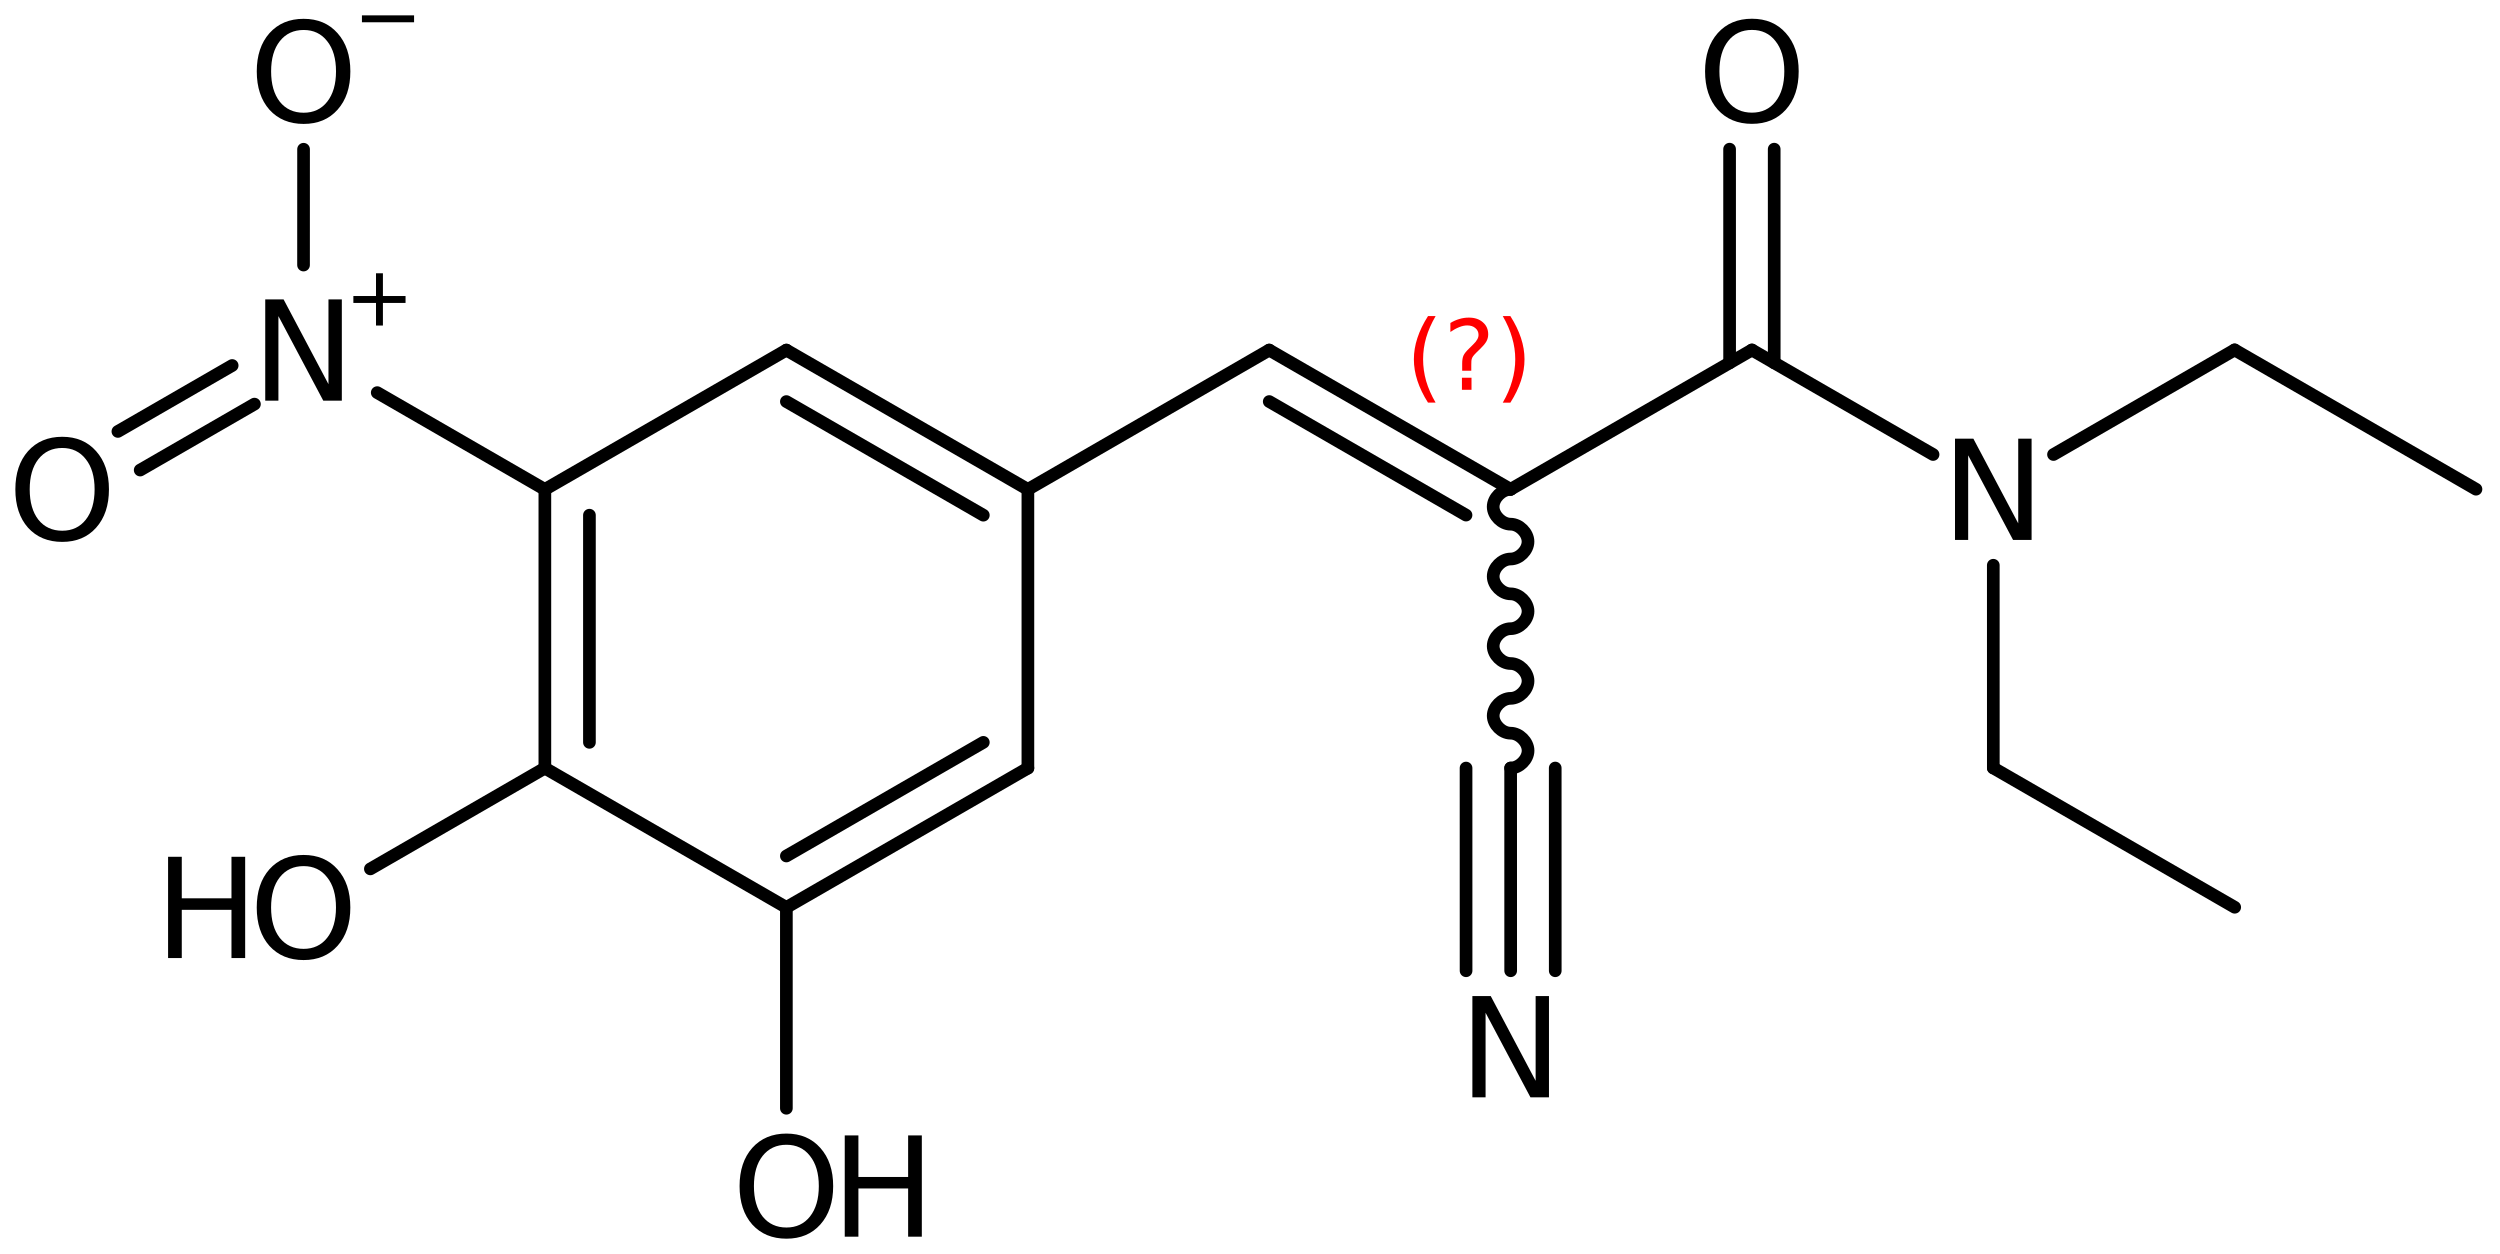 <?xml version='1.0' encoding='UTF-8'?>
<!DOCTYPE svg PUBLIC "-//W3C//DTD SVG 1.1//EN" "http://www.w3.org/Graphics/SVG/1.1/DTD/svg11.dtd">
<svg version='1.2' xmlns='http://www.w3.org/2000/svg' xmlns:xlink='http://www.w3.org/1999/xlink' width='91.143mm' height='45.719mm' viewBox='0 0 91.143 45.719'>
  <desc>Generated by the Chemistry Development Kit (http://github.com/cdk)</desc>
  <g stroke-linecap='round' stroke-linejoin='round' stroke='#000000' stroke-width='.462' fill='#000000'>
    <rect x='.0' y='.0' width='92.0' height='46.0' fill='#FFFFFF' stroke='none'/>
    <g id='mol1' class='mol'>
      <line id='mol1bnd1' class='bond' x1='90.267' y1='17.835' x2='81.468' y2='12.756'/>
      <line id='mol1bnd2' class='bond' x1='81.468' y1='12.756' x2='74.865' y2='16.57'/>
      <line id='mol1bnd3' class='bond' x1='72.67' y1='20.607' x2='72.671' y2='27.998'/>
      <line id='mol1bnd4' class='bond' x1='72.671' y1='27.998' x2='81.471' y2='33.076'/>
      <line id='mol1bnd5' class='bond' x1='70.474' y1='16.57' x2='63.87' y2='12.759'/>
      <g id='mol1bnd6' class='bond'>
        <line x1='63.057' y1='13.228' x2='63.056' y2='5.438'/>
        <line x1='64.683' y1='13.228' x2='64.682' y2='5.438'/>
      </g>
      <line id='mol1bnd7' class='bond' x1='63.87' y1='12.759' x2='55.072' y2='17.84'/>
      <g id='mol1bnd8' class='bond'>
        <line x1='46.272' y1='12.762' x2='55.072' y2='17.84'/>
        <line x1='46.273' y1='14.639' x2='53.447' y2='18.779'/>
      </g>
      <line id='mol1bnd9' class='bond' x1='46.272' y1='12.762' x2='37.474' y2='17.843'/>
      <g id='mol1bnd10' class='bond'>
        <line x1='37.474' y1='17.843' x2='28.669' y2='12.763'/>
        <line x1='35.849' y1='18.782' x2='28.669' y2='14.64'/>
      </g>
      <line id='mol1bnd11' class='bond' x1='28.669' y1='12.763' x2='19.864' y2='17.843'/>
      <g id='mol1bnd12' class='bond'>
        <line x1='19.864' y1='17.843' x2='19.864' y2='28.003'/>
        <line x1='21.489' y1='18.782' x2='21.489' y2='27.064'/>
      </g>
      <line id='mol1bnd13' class='bond' x1='19.864' y1='28.003' x2='28.669' y2='33.083'/>
      <g id='mol1bnd14' class='bond'>
        <line x1='28.669' y1='33.083' x2='37.474' y2='28.003'/>
        <line x1='28.669' y1='31.207' x2='35.849' y2='27.064'/>
      </g>
      <line id='mol1bnd15' class='bond' x1='37.474' y1='17.843' x2='37.474' y2='28.003'/>
      <line id='mol1bnd16' class='bond' x1='28.669' y1='33.083' x2='28.669' y2='40.404'/>
      <line id='mol1bnd17' class='bond' x1='19.864' y1='28.003' x2='13.503' y2='31.677'/>
      <line id='mol1bnd18' class='bond' x1='19.864' y1='17.843' x2='13.753' y2='14.314'/>
      <g id='mol1bnd19' class='bond'>
        <line x1='9.276' y1='14.733' x2='5.111' y2='17.137'/>
        <line x1='8.464' y1='13.325' x2='4.298' y2='15.729'/>
      </g>
      <line id='mol1bnd20' class='bond' x1='11.066' y1='9.663' x2='11.067' y2='5.441'/>
      <path id='mol1bnd21' class='bond' d='M55.072 17.84c-.317 .0 -.635 .318 -.635 .636c.0 .317 .318 .634 .635 .634c.318 .0 .635 .318 .635 .635c.0 .318 -.317 .635 -.635 .635c-.317 .0 -.634 .318 -.634 .636c-.0 .317 .317 .634 .635 .634c.317 .0 .635 .318 .635 .635c-.0 .318 -.318 .635 -.635 .635c-.318 .0 -.635 .318 -.635 .636c.0 .317 .318 .634 .635 .634c.318 .0 .635 .318 .635 .635c.0 .318 -.317 .635 -.635 .635c-.317 .0 -.635 .318 -.635 .636c.0 .317 .318 .634 .635 .634c.318 .0 .636 .318 .636 .635c-.0 .318 -.318 .635 -.635 .635' fill='none' stroke='#000000' stroke-width='.462'/>
      <g id='mol1bnd22' class='bond'>
        <line x1='55.074' y1='28.0' x2='55.075' y2='35.391'/>
        <line x1='56.699' y1='28.0' x2='56.7' y2='35.391'/>
        <line x1='53.448' y1='28.001' x2='53.449' y2='35.391'/>
      </g>
      <path id='mol1atm3' class='atom' d='M71.274 15.992h.669l1.636 3.089v-3.089h.487v3.692h-.676l-1.636 -3.084v3.084h-.48v-3.692z' stroke='none'/>
      <path id='mol1atm7' class='atom' d='M63.871 1.091q-.547 -.0 -.869 .407q-.317 .402 -.317 1.101q.0 .7 .317 1.107q.322 .401 .869 .401q.542 .0 .858 -.401q.322 -.407 .322 -1.107q.0 -.699 -.322 -1.101q-.316 -.407 -.858 -.407zM63.871 .683q.773 .0 1.235 .523q.469 .523 .469 1.393q-.0 .876 -.469 1.399q-.462 .517 -1.235 .517q-.778 -.0 -1.246 -.517q-.463 -.523 -.463 -1.399q.0 -.87 .463 -1.393q.468 -.523 1.246 -.523z' stroke='none'/>
      <g id='mol1atm16' class='atom'>
        <path d='M28.672 41.735q-.547 -.0 -.87 .407q-.316 .402 -.316 1.101q.0 .7 .316 1.107q.323 .402 .87 .402q.541 -.0 .858 -.402q.322 -.407 .322 -1.107q.0 -.699 -.322 -1.101q-.317 -.407 -.858 -.407zM28.672 41.327q.773 .0 1.235 .523q.468 .523 .468 1.393q.0 .876 -.468 1.399q-.462 .517 -1.235 .517q-.778 .0 -1.247 -.517q-.462 -.523 -.462 -1.399q-.0 -.87 .462 -1.393q.469 -.523 1.247 -.523z' stroke='none'/>
        <path d='M30.797 41.394h.498v1.515h1.813v-1.515h.499v3.692h-.499v-1.758h-1.813v1.758h-.498v-3.692z' stroke='none'/>
      </g>
      <g id='mol1atm17' class='atom'>
        <path d='M11.069 31.576q-.548 .0 -.87 .408q-.316 .401 -.316 1.101q-.0 .699 .316 1.107q.322 .401 .87 .401q.541 .0 .857 -.401q.323 -.408 .323 -1.107q-.0 -.7 -.323 -1.101q-.316 -.408 -.857 -.408zM11.069 31.169q.772 -.0 1.235 .523q.468 .523 .468 1.393q-.0 .876 -.468 1.399q-.463 .517 -1.235 .517q-.779 -.0 -1.247 -.517q-.462 -.523 -.462 -1.399q-.0 -.87 .462 -1.393q.468 -.523 1.247 -.523z' stroke='none'/>
        <path d='M6.128 31.236h.499v1.514h1.812v-1.514h.499v3.692h-.499v-1.758h-1.812v1.758h-.499v-3.692z' stroke='none'/>
      </g>
      <g id='mol1atm18' class='atom'>
        <path d='M9.67 10.916h.669l1.636 3.09v-3.09h.487v3.692h-.676l-1.636 -3.084v3.084h-.48v-3.692z' stroke='none'/>
        <path d='M13.96 9.963v.829h.825v.252h-.825v.824h-.252v-.824h-.825v-.252h.825v-.829h.252z' stroke='none'/>
      </g>
      <path id='mol1atm19' class='atom' d='M2.269 16.332q-.547 .0 -.87 .408q-.316 .401 -.316 1.1q.0 .7 .316 1.107q.323 .402 .87 .402q.541 -.0 .858 -.402q.322 -.407 .322 -1.107q.0 -.699 -.322 -1.1q-.317 -.408 -.858 -.408zM2.269 15.924q.773 .0 1.235 .524q.468 .523 .468 1.392q.0 .876 -.468 1.399q-.462 .517 -1.235 .517q-.778 .0 -1.247 -.517q-.462 -.523 -.462 -1.399q.0 -.869 .462 -1.392q.469 -.524 1.247 -.524z' stroke='none'/>
      <g id='mol1atm20' class='atom'>
        <path d='M11.07 1.093q-.547 .0 -.869 .408q-.317 .401 -.317 1.101q.0 .699 .317 1.107q.322 .401 .869 .401q.542 .0 .858 -.401q.322 -.408 .322 -1.107q.0 -.7 -.322 -1.101q-.316 -.408 -.858 -.408zM11.07 .686q.773 -.0 1.235 .523q.468 .523 .468 1.393q.0 .876 -.468 1.399q-.462 .517 -1.235 .517q-.778 -.0 -1.246 -.517q-.463 -.523 -.463 -1.399q.0 -.87 .463 -1.393q.468 -.523 1.246 -.523z' stroke='none'/>
        <path d='M13.195 .56h1.901v.252h-1.901v-.252z' stroke='none'/>
      </g>
      <path id='mol1atm22' class='atom' d='M53.679 36.314h.669l1.637 3.09v-3.09h.486v3.692h-.675l-1.636 -3.083v3.083h-.481v-3.692z' stroke='none'/>
      <path class='annotation' d='M52.338 11.524q-.23 .396 -.345 .787q-.111 .388 -.111 .788q.0 .4 .111 .792q.115 .392 .345 .788h-.277q-.26 -.409 -.387 -.801q-.128 -.391 -.128 -.779q-.0 -.387 .128 -.775q.127 -.391 .387 -.8h.277zM53.298 13.772h.349v.438h-.349v-.438zM53.639 13.516h-.332v-.264q-.0 -.178 .047 -.289q.051 -.111 .208 -.26l.154 -.153q.098 -.094 .14 -.175q.047 -.081 .047 -.166q-.0 -.153 -.115 -.247q-.111 -.098 -.298 -.098q-.136 .0 -.294 .064q-.153 .06 -.319 .175v-.328q.162 -.098 .328 -.145q.166 -.051 .345 -.051q.319 .0 .51 .17q.196 .166 .196 .443q.0 .132 -.064 .251q-.063 .115 -.217 .264l-.153 .149q-.081 .081 -.115 .128q-.034 .047 -.047 .09q-.013 .038 -.017 .089q-.004 .051 -.004 .14v.213zM54.787 11.524h.277q.259 .409 .387 .8q.128 .388 .128 .775q-.0 .388 -.128 .779q-.128 .392 -.387 .801h-.277q.23 -.396 .34 -.788q.115 -.392 .115 -.792q.0 -.4 -.115 -.788q-.11 -.391 -.34 -.787z' stroke='none' fill='#FF0000'/>
    </g>
  </g>
</svg>

